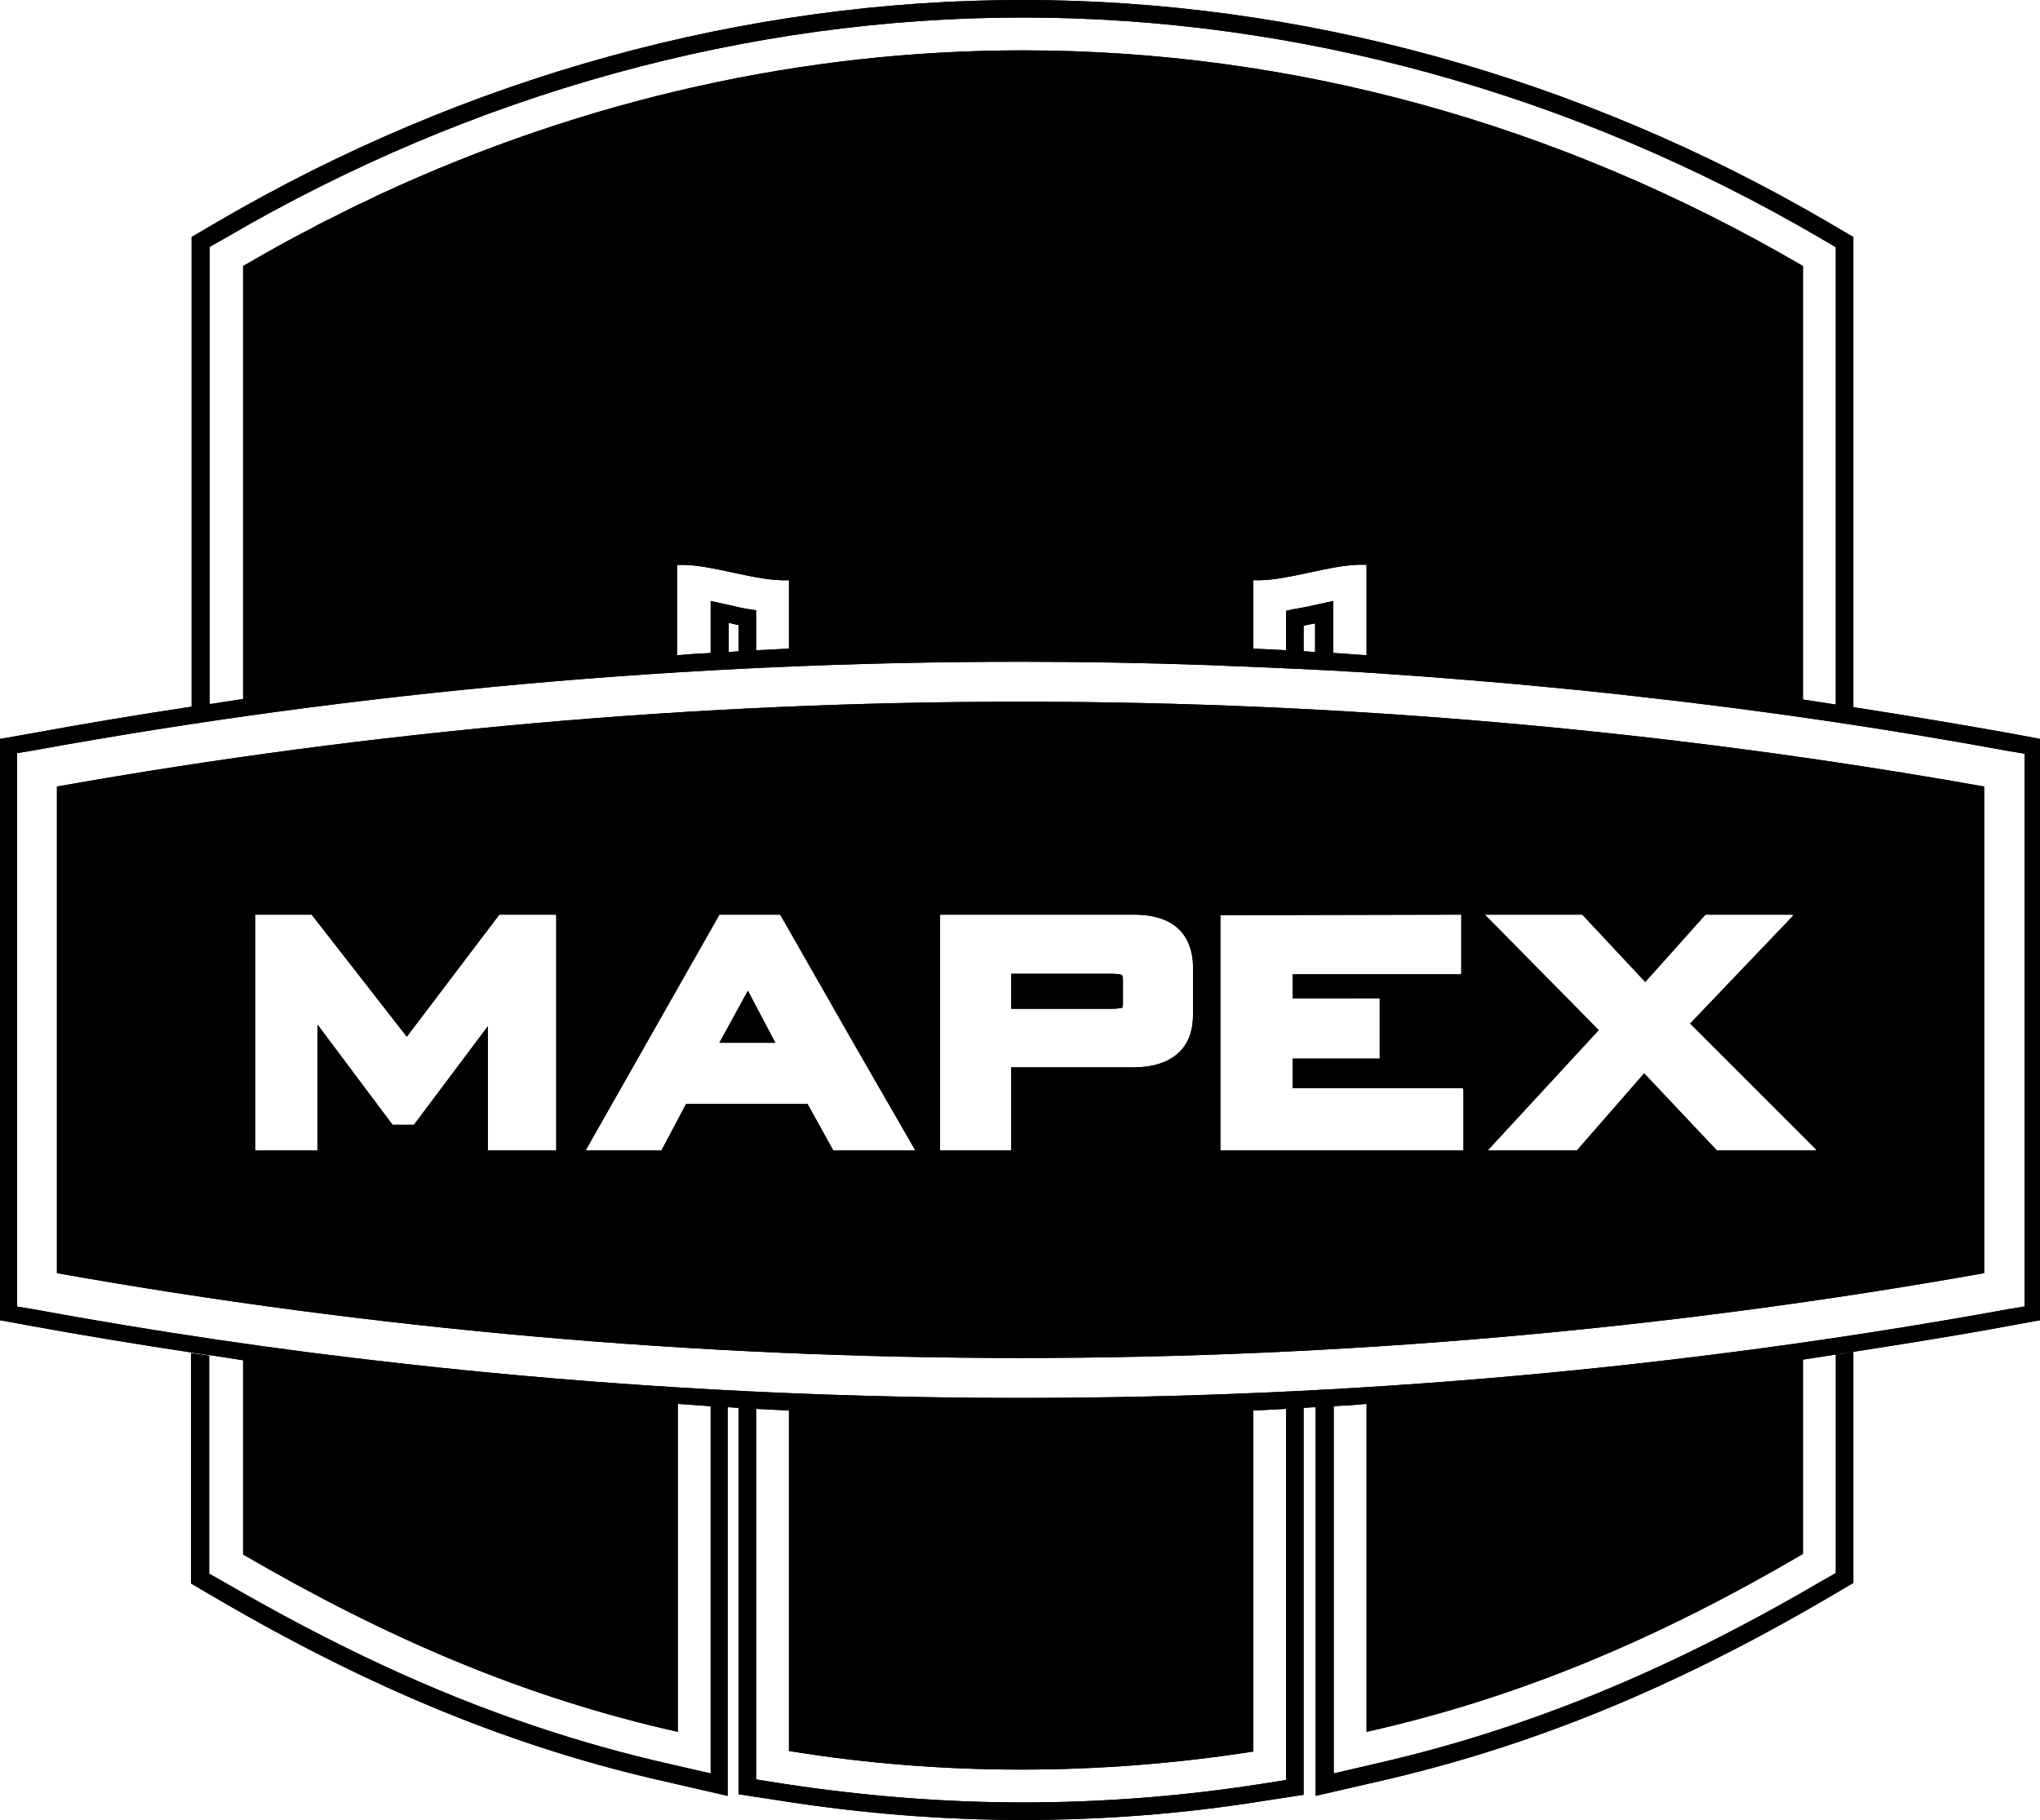 <?xml version="1.0" encoding="utf-8"?>
<!-- Generator: Adobe Illustrator 24.1.3, SVG Export Plug-In . SVG Version: 6.00 Build 0)  -->
<svg version="1.1" id="Layer_1" xmlns="http://www.w3.org/2000/svg" xmlns:xlink="http://www.w3.org/1999/xlink" x="0px" y="0px"
	 viewBox="0 0 372.6 332.5" style="enable-background:new 0 0 372.6 332.5;" xml:space="preserve">
<style type="text/css">
	.BODY{fill-opacity:1;}
	.OUTLINE{stroke-linecap:square;stroke-linejoin:miter;stroke-miterlimit:4;stroke-dasharray:none;stroke-dashoffset:0;stroke-opacity:1;paint-order:stroke fill markers;}
</style>
<g id="Logo">

<g>
	<path class="BODY" d="M367.3,134c-9.5-1.7-19.1-3.3-28.8-4.8V43.3l-4.6-2.7C288.4,14,237.5,0,186.8,0C136,0,85.1,14,39.6,40.6
		L35,43.3v85.8c-9.8,1.5-19.6,3.1-29.3,4.9L0,135v106.2l5.5,1c9.8,1.8,19.6,3.4,29.5,4.9c1.1,0.2,2.2,0.3,3.3,0.5c0.1,0,0.1,0,0.2,0
		c1.9,0.3,3.9,0.6,5.8,0.9c0,0,0.1,0,0.1,0V284c26.1,15.2,51.3,26.1,79.4,32.4v-0.1v-59.8c0,0,0.1,0,0.1,0c1.9,0.1,3.9,0.3,5.8,0.4
		c0,0,0.1,0,0.1,0v67v0.1l-7.4-1.7c-8.4-1.9-16.6-4.2-24.9-7c-18.5-6.2-36.8-14.8-56.3-26.1l-3-1.7v-39.8c-1.1-0.2-2.2-0.3-3.3-0.5
		v42.1l4.6,2.7c28.4,16.6,54.5,27.3,82.1,33.5l11.3,2.6v-71c-0.1,0-0.2,0-0.3,0c0.1,0,0.2,0,0.4,0c0.6,0,1.2,0.1,1.8,0.1
		c0,0,0.1,0,0.1,0v70.6l7.8,1.2c14.6,2.3,29.4,3.5,44.1,3.5c14.5,0,29.1-1.1,43.5-3.4l7.8-1.2v-70.7c0.7,0,1.3-0.1,2-0.1
		c0.1,0,0.1,0,0.2,0v71l11.3-2.6c27.7-6.3,53.8-16.9,82.3-33.6l4.6-2.7V247c-1.1,0.2-2.1,0.4-3.2,0.5v0.1v39.8l-3,1.7
		c-28.2,16.5-54.1,27-81.4,33.2l-7.3,1.7l0,0v0v-67v-0.1c1.9-0.1,3.9-0.2,5.8-0.4c0.1,0,0.1,0,0.2,0v0.1v59.8
		c28.1-6.3,53.4-17.1,79.7-32.5v-35.4v-0.1c1.9-0.3,3.9-0.6,5.8-0.9c1.1-0.2,2.2-0.3,3.2-0.5c9.6-1.5,19.2-3,28.8-4.8l5.5-1V135
		L367.3,134z M38.3,128.6V45.1l3-1.7c45-26.3,95.3-40.2,145.5-40.2c50.2,0,100.5,13.9,145.5,40.2l2.9,1.7l0.1,0.1v83.5
		c0,0-0.1,0-0.1,0c-2-0.3-3.9-0.6-5.9-0.9V48.6c-45-26.3-93.7-39.4-142.5-39.4C147,9.2,107.1,18,69.4,35.5c-0.9,0.4-1.8,0.9-2.7,1.3
		c-1.8,0.8-3.5,1.7-5.3,2.6c-1.4,0.7-2.9,1.4-4.3,2.2c-2.9,1.5-5.7,3-8.5,4.6c-1.4,0.8-2.8,1.6-4.2,2.4v79.1v0
		c-1.9,0.3-3.9,0.6-5.8,0.9C38.4,128.6,38.4,128.6,38.3,128.6L38.3,128.6z M240.3,110.5c-1.4,0.3-2.7,0.6-4.1,0.8l-1.3,0.3v7.2
		c-2-0.1-3.9-0.2-5.9-0.3c0,0-0.1,0-0.1,0V106c4.3,0.2,9.7-1.4,14.7-2.3c2.1-0.4,4.2-0.6,6-0.5v16.5c0,0-0.1,0-0.1,0
		c-2-0.1-3.9-0.3-5.9-0.4c0,0-0.1,0-0.1,0v-9.5L240.3,110.5z M240.2,113.9v5.2c-0.7,0-1.3-0.1-2-0.1c0,0-0.1,0-0.1,0v-4.7
		C238.8,114.2,239.5,114,240.2,113.9z M136.8,111.3c-1.3-0.2-2.5-0.5-3.8-0.8l-3.2-0.7v9.5c-2,0.1-3.9,0.2-5.9,0.4c0,0-0.1,0-0.1,0
		c0,0-0.1,0-0.1,0v-16.5c0.1,0,0.1,0,0.2,0c6-0.2,14.2,3.1,20.2,2.8c0,0,0,0,0,0v12.5c-2,0.1-3.9,0.2-5.9,0.3c0,0-0.1,0-0.1,0v-7.2
		v-0.1L136.8,111.3z M134.9,114.2v4.8c-0.6,0-1.1,0.1-1.7,0.1c0,0-0.1,0-0.1,0v-5.3C133.7,113.9,134.3,114.1,134.9,114.2z
		 M234.9,325.2l-5.1,0.8c-14.2,2.2-28.7,3.3-43,3.3c-14.5,0-29.2-1.2-43.6-3.4l0,0l-5.1-0.8v-67.7c0,0,0.1,0,0.1,0
		c1.9,0.1,3.9,0.2,5.8,0.3c0,0,0.1,0,0.1,0v62.2c14.1,2.3,28.3,3.4,42.4,3.4c14.1,0,28.3-1.1,42.4-3.3v-62.3c2-0.1,3.9-0.2,5.9-0.3
		c0,0,0.1,0,0.1,0V325.2z M369.7,238.7l-3,0.5c-59.3,10.8-119.9,16.2-180.3,16.2c-37.8,0-75.6-2.1-113.1-6.3
		c-22.5-2.5-44.9-5.8-67.2-9.9l-3-0.5V137.6l3-0.5c59.3-10.8,119.9-16.2,180.3-16.2c11.3,0,22.7,0.2,34,0.6c7.6,0.3,15.1,0.6,22.7,1
		c11.3,0.6,22.6,1.5,33.9,2.5c7.5,0.7,15,1.4,22.6,2.3c22.5,2.5,44.9,5.8,67.2,9.9l3,0.5V238.7z"/>
	<path class="BODY" d="M10.4,143.7v88.9c57.9,10.3,117.1,15.5,176,15.5c58.9,0,118.1-5.2,176-15.5v-88.9
		c-57.9-10.3-117.1-15.5-176-15.5C127.5,128.2,68.3,133.4,10.4,143.7z M101.6,210.2h-0.1H89.1v-22.7l-13.5,18h-0.1h-3.8L58,187.2v23
		H46.6v-43v-0.1h5.8h0.4h4.1l0.1,0.1h0l17.3,22.2l16.9-22.3h10.3v0.1h0.1V210.2z M152.2,210.2l-4.7-8.5h-22.2l-4.5,8.5H107l0.1-0.1
		H107l24.4-43h11.1l14.1,24.7l10.6,18.4H152.2z M271.2,167.1H289l11.5,12.3l11-12.3h16l-0.1,0.1h0.2L308.7,187l23.1,23.1h-0.2
		l0.1,0.1h-18.1l-13.3-14.1L288,210.2h-16.3l20.3-22L271.2,167.1L271.2,167.1L271.2,167.1z M222.9,167.2L222.9,167.2l44-0.1v10.8
		h-0.1v0.1h-30.7v4.4H252v0.2v10.6v0.2h-15.9v5.4h31.1v0.2h0.1v11.2h-0.1h-44.3V167.2z M217.9,176.7v0.1v8.6c0,2.3-0.5,5.4-3.3,7.5
		c-1.6,1.2-4,2.1-7.5,2.1h0h-22.4v15.1v0.1h-13v-0.1v-42.9v-0.1h35.4C216.5,167.1,217.9,173.1,217.9,176.7z"/>
	<path class="BODY" d="M205,184.1C205,184.1,205,184.1,205,184.1c0-0.1,0-0.1,0-0.2c0-0.1,0.1-0.2,0.1-0.4c0-0.1,0-0.2,0-0.3h0V179
		c0-0.6-0.2-0.9-0.2-0.9c-0.1,0-0.6-0.2-1.9-0.2h-18.3v6.4H203C204.5,184.3,204.9,184.1,205,184.1z"/>
	<polygon class="BODY" points="136.6,181 131.4,190.5 141.6,190.5 	"/>
</g>

<g>
	<path class="OUTLINE" d="M367.3,134c-9.5-1.7-19.1-3.3-28.8-4.8V43.3l-4.6-2.7C288.4,14,237.5,0,186.8,0C136,0,85.1,14,39.6,40.6
		L35,43.3v85.8c-9.8,1.5-19.6,3.1-29.3,4.9L0,135v106.2l5.5,1c9.8,1.8,19.6,3.4,29.5,4.9c1.1,0.2,2.2,0.3,3.3,0.5c0.1,0,0.1,0,0.2,0
		c1.9,0.3,3.9,0.6,5.8,0.9c0,0,0.1,0,0.1,0V284c26.1,15.2,51.3,26.1,79.4,32.4v-0.1v-59.8c0,0,0.1,0,0.1,0c1.9,0.1,3.9,0.3,5.8,0.4
		c0,0,0.1,0,0.1,0v67v0.1l-7.4-1.7c-8.4-1.9-16.6-4.2-24.9-7c-18.5-6.2-36.8-14.8-56.3-26.1l-3-1.7v-39.8c-1.1-0.2-2.2-0.3-3.3-0.5
		v42.1l4.6,2.7c28.4,16.6,54.5,27.3,82.1,33.5l11.3,2.6v-71c-0.1,0-0.2,0-0.3,0c0.1,0,0.2,0,0.4,0c0.6,0,1.2,0.1,1.8,0.1
		c0,0,0.1,0,0.1,0v70.6l7.8,1.2c14.6,2.3,29.4,3.5,44.1,3.5c14.5,0,29.1-1.1,43.5-3.4l7.8-1.2v-70.7c0.7,0,1.3-0.1,2-0.1
		c0.1,0,0.1,0,0.2,0v71l11.3-2.6c27.7-6.3,53.8-16.9,82.3-33.6l4.6-2.7V247c-1.1,0.2-2.1,0.4-3.2,0.5v0.1v39.8l-3,1.7
		c-28.2,16.5-54.1,27-81.4,33.2l-7.3,1.7l0,0v0v-67v-0.1c1.9-0.1,3.9-0.2,5.8-0.4c0.1,0,0.1,0,0.2,0v0.1v59.8
		c28.1-6.3,53.4-17.1,79.7-32.5v-35.4v-0.1c1.9-0.3,3.9-0.6,5.8-0.9c1.1-0.2,2.2-0.3,3.2-0.5c9.6-1.5,19.2-3,28.8-4.8l5.5-1V135
		L367.3,134z M38.3,128.6V45.1l3-1.7c45-26.3,95.3-40.2,145.5-40.2c50.2,0,100.5,13.9,145.5,40.2l2.9,1.7l0.1,0.1v83.5
		c0,0-0.1,0-0.1,0c-2-0.3-3.9-0.6-5.9-0.9V48.6c-45-26.3-93.7-39.4-142.5-39.4C147,9.2,107.1,18,69.4,35.5c-0.9,0.4-1.8,0.9-2.7,1.3
		c-1.8,0.8-3.5,1.7-5.3,2.6c-1.4,0.7-2.9,1.4-4.3,2.2c-2.9,1.5-5.7,3-8.5,4.6c-1.4,0.8-2.8,1.6-4.2,2.4v79.1v0
		c-1.9,0.3-3.9,0.6-5.8,0.9C38.4,128.6,38.4,128.6,38.3,128.6L38.3,128.6z M240.3,110.5c-1.4,0.3-2.7,0.6-4.1,0.8l-1.3,0.3v7.2
		c-2-0.1-3.9-0.2-5.9-0.3c0,0-0.1,0-0.1,0V106c4.3,0.2,9.7-1.4,14.7-2.3c2.1-0.4,4.2-0.6,6-0.5v16.5c0,0-0.1,0-0.1,0
		c-2-0.1-3.9-0.3-5.9-0.4c0,0-0.1,0-0.1,0v-9.5L240.3,110.5z M240.2,113.9v5.2c-0.7,0-1.3-0.1-2-0.1c0,0-0.1,0-0.1,0v-4.7
		C238.8,114.2,239.5,114,240.2,113.9z M136.8,111.3c-1.3-0.2-2.5-0.5-3.8-0.8l-3.2-0.7v9.5c-2,0.1-3.9,0.2-5.9,0.4c0,0-0.1,0-0.1,0
		c0,0-0.1,0-0.1,0v-16.5c0.1,0,0.1,0,0.2,0c6-0.2,14.2,3.1,20.2,2.8c0,0,0,0,0,0v12.5c-2,0.1-3.9,0.2-5.9,0.3c0,0-0.1,0-0.1,0v-7.2
		v-0.1L136.8,111.3z M134.9,114.2v4.8c-0.6,0-1.1,0.1-1.7,0.1c0,0-0.1,0-0.1,0v-5.3C133.7,113.9,134.3,114.1,134.9,114.2z
		 M234.9,325.2l-5.1,0.8c-14.2,2.2-28.7,3.3-43,3.3c-14.5,0-29.2-1.2-43.6-3.4l0,0l-5.1-0.8v-67.7c0,0,0.1,0,0.1,0
		c1.9,0.1,3.9,0.2,5.8,0.3c0,0,0.1,0,0.1,0v62.2c14.1,2.3,28.3,3.4,42.4,3.4c14.1,0,28.3-1.1,42.4-3.3v-62.3c2-0.1,3.9-0.2,5.9-0.3
		c0,0,0.1,0,0.1,0V325.2z M369.7,238.7l-3,0.5c-59.3,10.8-119.9,16.2-180.3,16.2c-37.8,0-75.6-2.1-113.1-6.3
		c-22.5-2.5-44.9-5.8-67.2-9.9l-3-0.5V137.6l3-0.5c59.3-10.8,119.9-16.2,180.3-16.2c11.3,0,22.7,0.2,34,0.6c7.6,0.3,15.1,0.6,22.7,1
		c11.3,0.6,22.6,1.5,33.9,2.5c7.5,0.7,15,1.4,22.6,2.3c22.5,2.5,44.9,5.8,67.2,9.9l3,0.5V238.7z"/>
	<path class="OUTLINE" d="M10.4,143.7v88.9c57.9,10.3,117.1,15.5,176,15.5c58.9,0,118.1-5.2,176-15.5v-88.9
		c-57.9-10.3-117.1-15.5-176-15.5C127.5,128.2,68.3,133.4,10.4,143.7z M101.6,210.2h-0.1H89.1v-22.7l-13.5,18h-0.1h-3.8L58,187.2v23
		H46.6v-43v-0.1h5.8h0.4h4.1l0.1,0.1h0l17.3,22.2l16.9-22.3h10.3v0.1h0.1V210.2z M152.2,210.2l-4.7-8.5h-22.2l-4.5,8.5H107l0.1-0.1
		H107l24.4-43h11.1l14.1,24.7l10.6,18.4H152.2z M271.2,167.1H289l11.5,12.3l11-12.3h16l-0.1,0.1h0.2L308.7,187l23.1,23.1h-0.2
		l0.1,0.1h-18.1l-13.3-14.1L288,210.2h-16.3l20.3-22L271.2,167.1L271.2,167.1L271.2,167.1z M222.9,167.2L222.9,167.2l44-0.1v10.8
		h-0.1v0.1h-30.7v4.4H252v0.2v10.6v0.2h-15.9v5.4h31.1v0.2h0.1v11.2h-0.1h-44.3V167.2z M217.9,176.7v0.1v8.6c0,2.3-0.5,5.4-3.3,7.5
		c-1.6,1.2-4,2.1-7.5,2.1h0h-22.4v15.1v0.1h-13v-0.1v-42.9v-0.1h35.4C216.5,167.1,217.9,173.1,217.9,176.7z"/>
	<path class="OUTLINE" d="M205,184.1C205,184.1,205,184.1,205,184.1c0-0.1,0-0.1,0-0.2c0-0.1,0.1-0.2,0.1-0.4c0-0.1,0-0.2,0-0.3h0V179
		c0-0.6-0.2-0.9-0.2-0.9c-0.1,0-0.6-0.2-1.9-0.2h-18.3v6.4H203C204.5,184.3,204.9,184.1,205,184.1z"/>
	<polygon class="OUTLINE" points="136.6,181 131.4,190.5 141.6,190.5 	"/>
</g>

</g>
</svg>
